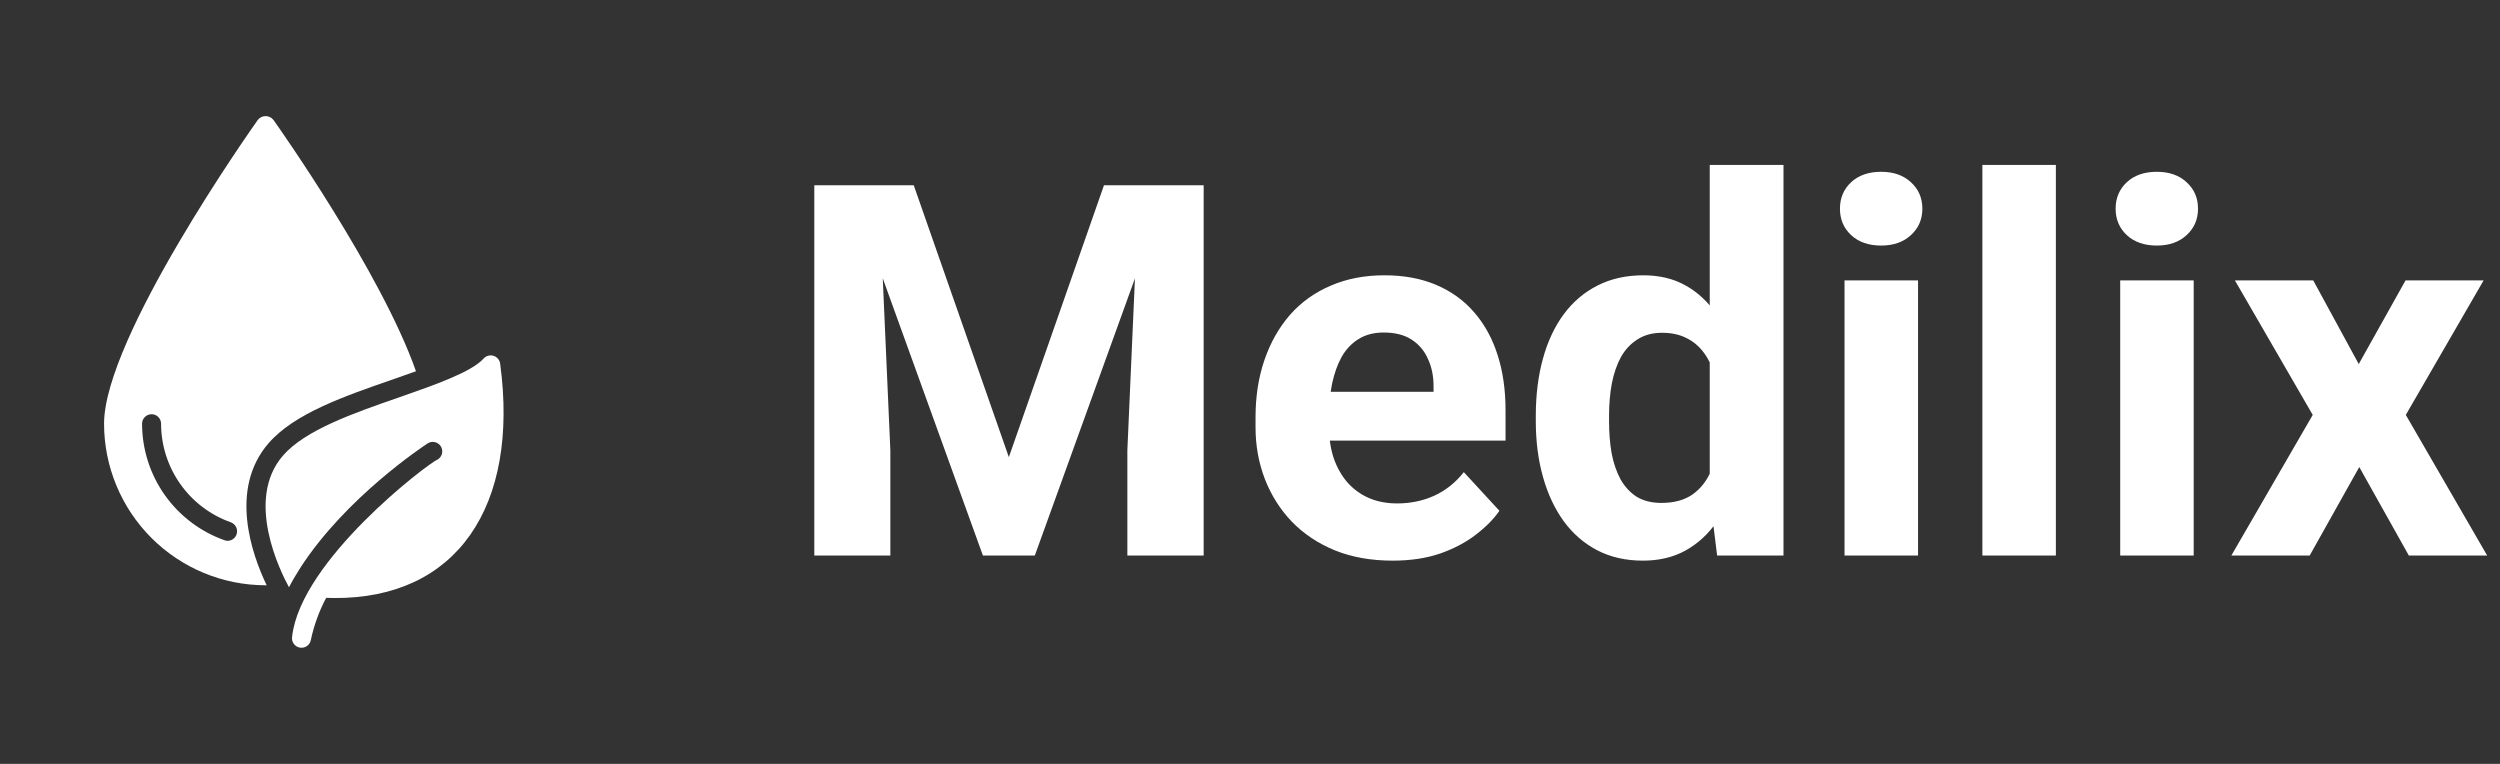 <svg width="144" height="44" viewBox="0 0 144 44" fill="none" xmlns="http://www.w3.org/2000/svg">
<rect x="0" y="0" width="144" height="44" fill="#333333" stroke="none"/>
<path d="M15.475 25.523C16.959 23.815 19.854 22.813 22.657 21.844C23.068 21.702 23.511 21.543 23.96 21.384C21.973 15.719 16.05 7.327 15.749 6.905C15.695 6.837 15.627 6.782 15.549 6.745C15.472 6.707 15.386 6.688 15.3 6.688C15.213 6.688 15.128 6.707 15.05 6.745C14.973 6.782 14.904 6.837 14.851 6.905C14.49 7.414 5.994 19.452 5.994 24.406C5.996 26.873 6.978 29.239 8.722 30.984C10.467 32.728 12.832 33.71 15.3 33.712H15.36C14.506 31.933 13.176 28.167 15.475 25.523ZM13.625 30.784C13.588 30.89 13.518 30.983 13.426 31.049C13.334 31.115 13.223 31.15 13.11 31.15C13.048 31.15 12.987 31.139 12.93 31.117C11.543 30.625 10.342 29.716 9.492 28.515C8.642 27.313 8.185 25.878 8.183 24.406C8.183 24.261 8.241 24.122 8.344 24.019C8.446 23.916 8.586 23.859 8.731 23.859C8.876 23.859 9.015 23.916 9.118 24.019C9.22 24.122 9.278 24.261 9.278 24.406C9.28 25.651 9.667 26.864 10.385 27.88C11.103 28.897 12.118 29.666 13.291 30.083C13.428 30.131 13.54 30.233 13.603 30.364C13.665 30.495 13.673 30.646 13.625 30.784Z" fill="white"/>
<path d="M28.81 20.952C28.797 20.848 28.755 20.75 28.688 20.669C28.622 20.589 28.534 20.529 28.434 20.497C28.335 20.465 28.228 20.462 28.127 20.488C28.026 20.514 27.934 20.569 27.863 20.645C27.157 21.433 25.049 22.167 23.013 22.879C20.341 23.804 17.582 24.767 16.301 26.24C14.095 28.78 16.143 32.907 16.646 33.827C16.843 33.444 17.068 33.066 17.303 32.699C19.925 28.643 24.392 25.698 24.633 25.539C24.754 25.461 24.901 25.434 25.042 25.465C25.183 25.495 25.306 25.579 25.385 25.7C25.464 25.821 25.492 25.968 25.463 26.109C25.434 26.25 25.35 26.374 25.23 26.453C24.625 26.704 17.308 32.29 16.827 36.668C16.802 36.809 16.833 36.954 16.914 37.072C16.995 37.191 17.119 37.273 17.259 37.3C17.399 37.328 17.545 37.3 17.665 37.222C17.785 37.144 17.869 37.021 17.9 36.882C18.081 36.029 18.379 35.205 18.787 34.435C18.929 34.44 19.077 34.446 19.236 34.446C26.309 34.497 29.915 29.169 28.81 20.952Z" fill="white"/>
<path d="M48.911 10.672H52.632L58.11 26.331L63.589 10.672H67.31L59.605 32H56.616L48.911 10.672ZM46.904 10.672H50.61L51.284 25.936V32H46.904V10.672ZM65.61 10.672H69.331V32H64.936V25.936L65.61 10.672ZM80.215 32.293C78.984 32.293 77.881 32.098 76.904 31.707C75.928 31.307 75.098 30.755 74.414 30.052C73.74 29.349 73.223 28.533 72.861 27.605C72.5 26.668 72.319 25.672 72.319 24.617V24.031C72.319 22.83 72.49 21.731 72.832 20.735C73.174 19.739 73.662 18.875 74.297 18.143C74.941 17.41 75.723 16.849 76.641 16.458C77.559 16.058 78.594 15.857 79.746 15.857C80.869 15.857 81.865 16.043 82.734 16.414C83.603 16.785 84.331 17.312 84.917 17.996C85.513 18.68 85.962 19.5 86.265 20.457C86.567 21.404 86.719 22.459 86.719 23.621V25.379H74.121V22.566H82.573V22.244C82.573 21.658 82.466 21.136 82.251 20.677C82.046 20.208 81.733 19.837 81.314 19.564C80.894 19.29 80.356 19.153 79.702 19.153C79.145 19.153 78.667 19.275 78.267 19.52C77.866 19.764 77.539 20.105 77.285 20.545C77.041 20.984 76.856 21.502 76.728 22.098C76.611 22.684 76.553 23.328 76.553 24.031V24.617C76.553 25.252 76.641 25.838 76.816 26.375C77.002 26.912 77.261 27.376 77.593 27.767C77.935 28.157 78.345 28.46 78.823 28.675C79.311 28.89 79.863 28.997 80.478 28.997C81.24 28.997 81.948 28.851 82.603 28.558C83.267 28.255 83.838 27.801 84.316 27.195L86.367 29.422C86.035 29.9 85.581 30.359 85.005 30.799C84.439 31.238 83.755 31.6 82.954 31.883C82.153 32.156 81.24 32.293 80.215 32.293ZM98.481 28.543V9.5H102.729V32H98.906L98.481 28.543ZM88.462 24.266V23.958C88.462 22.747 88.599 21.648 88.872 20.662C89.145 19.666 89.546 18.811 90.073 18.099C90.601 17.386 91.25 16.834 92.022 16.443C92.793 16.053 93.672 15.857 94.658 15.857C95.586 15.857 96.397 16.053 97.09 16.443C97.793 16.834 98.389 17.391 98.877 18.113C99.375 18.826 99.775 19.671 100.078 20.648C100.381 21.614 100.601 22.674 100.737 23.826V24.5C100.601 25.604 100.381 26.629 100.078 27.576C99.775 28.523 99.375 29.354 98.877 30.066C98.389 30.77 97.793 31.316 97.09 31.707C96.387 32.098 95.566 32.293 94.629 32.293C93.643 32.293 92.764 32.093 91.992 31.692C91.231 31.292 90.586 30.73 90.059 30.008C89.541 29.285 89.145 28.436 88.872 27.459C88.599 26.482 88.462 25.418 88.462 24.266ZM92.681 23.958V24.266C92.681 24.92 92.73 25.53 92.827 26.097C92.935 26.663 93.106 27.166 93.34 27.605C93.584 28.035 93.897 28.372 94.277 28.616C94.668 28.851 95.142 28.968 95.698 28.968C96.421 28.968 97.017 28.807 97.485 28.484C97.954 28.152 98.311 27.698 98.555 27.122C98.809 26.546 98.955 25.882 98.994 25.13V23.211C98.965 22.596 98.877 22.044 98.731 21.556C98.594 21.058 98.389 20.633 98.115 20.281C97.852 19.93 97.519 19.656 97.119 19.461C96.728 19.266 96.265 19.168 95.728 19.168C95.181 19.168 94.712 19.295 94.321 19.549C93.931 19.793 93.613 20.13 93.369 20.56C93.135 20.989 92.959 21.497 92.842 22.083C92.734 22.659 92.681 23.284 92.681 23.958ZM110.479 16.15V32H106.245V16.15H110.479ZM105.981 12.02C105.981 11.404 106.196 10.896 106.626 10.496C107.056 10.096 107.632 9.896 108.354 9.896C109.067 9.896 109.639 10.096 110.068 10.496C110.508 10.896 110.728 11.404 110.728 12.02C110.728 12.635 110.508 13.143 110.068 13.543C109.639 13.943 109.067 14.144 108.354 14.144C107.632 14.144 107.056 13.943 106.626 13.543C106.196 13.143 105.981 12.635 105.981 12.02ZM118.418 9.5V32H114.185V9.5H118.418ZM126.357 16.15V32H122.124V16.15H126.357ZM121.86 12.02C121.86 11.404 122.075 10.896 122.505 10.496C122.935 10.096 123.511 9.896 124.233 9.896C124.946 9.896 125.518 10.096 125.947 10.496C126.387 10.896 126.606 11.404 126.606 12.02C126.606 12.635 126.387 13.143 125.947 13.543C125.518 13.943 124.946 14.144 124.233 14.144C123.511 14.144 122.935 13.943 122.505 13.543C122.075 13.143 121.86 12.635 121.86 12.02ZM133.242 16.15L135.864 20.97L138.56 16.15H143.057L138.574 23.899L143.262 32H138.75L135.894 26.902L133.037 32H128.525L133.213 23.899L128.73 16.15H133.242Z" fill="white"/>
</svg>
